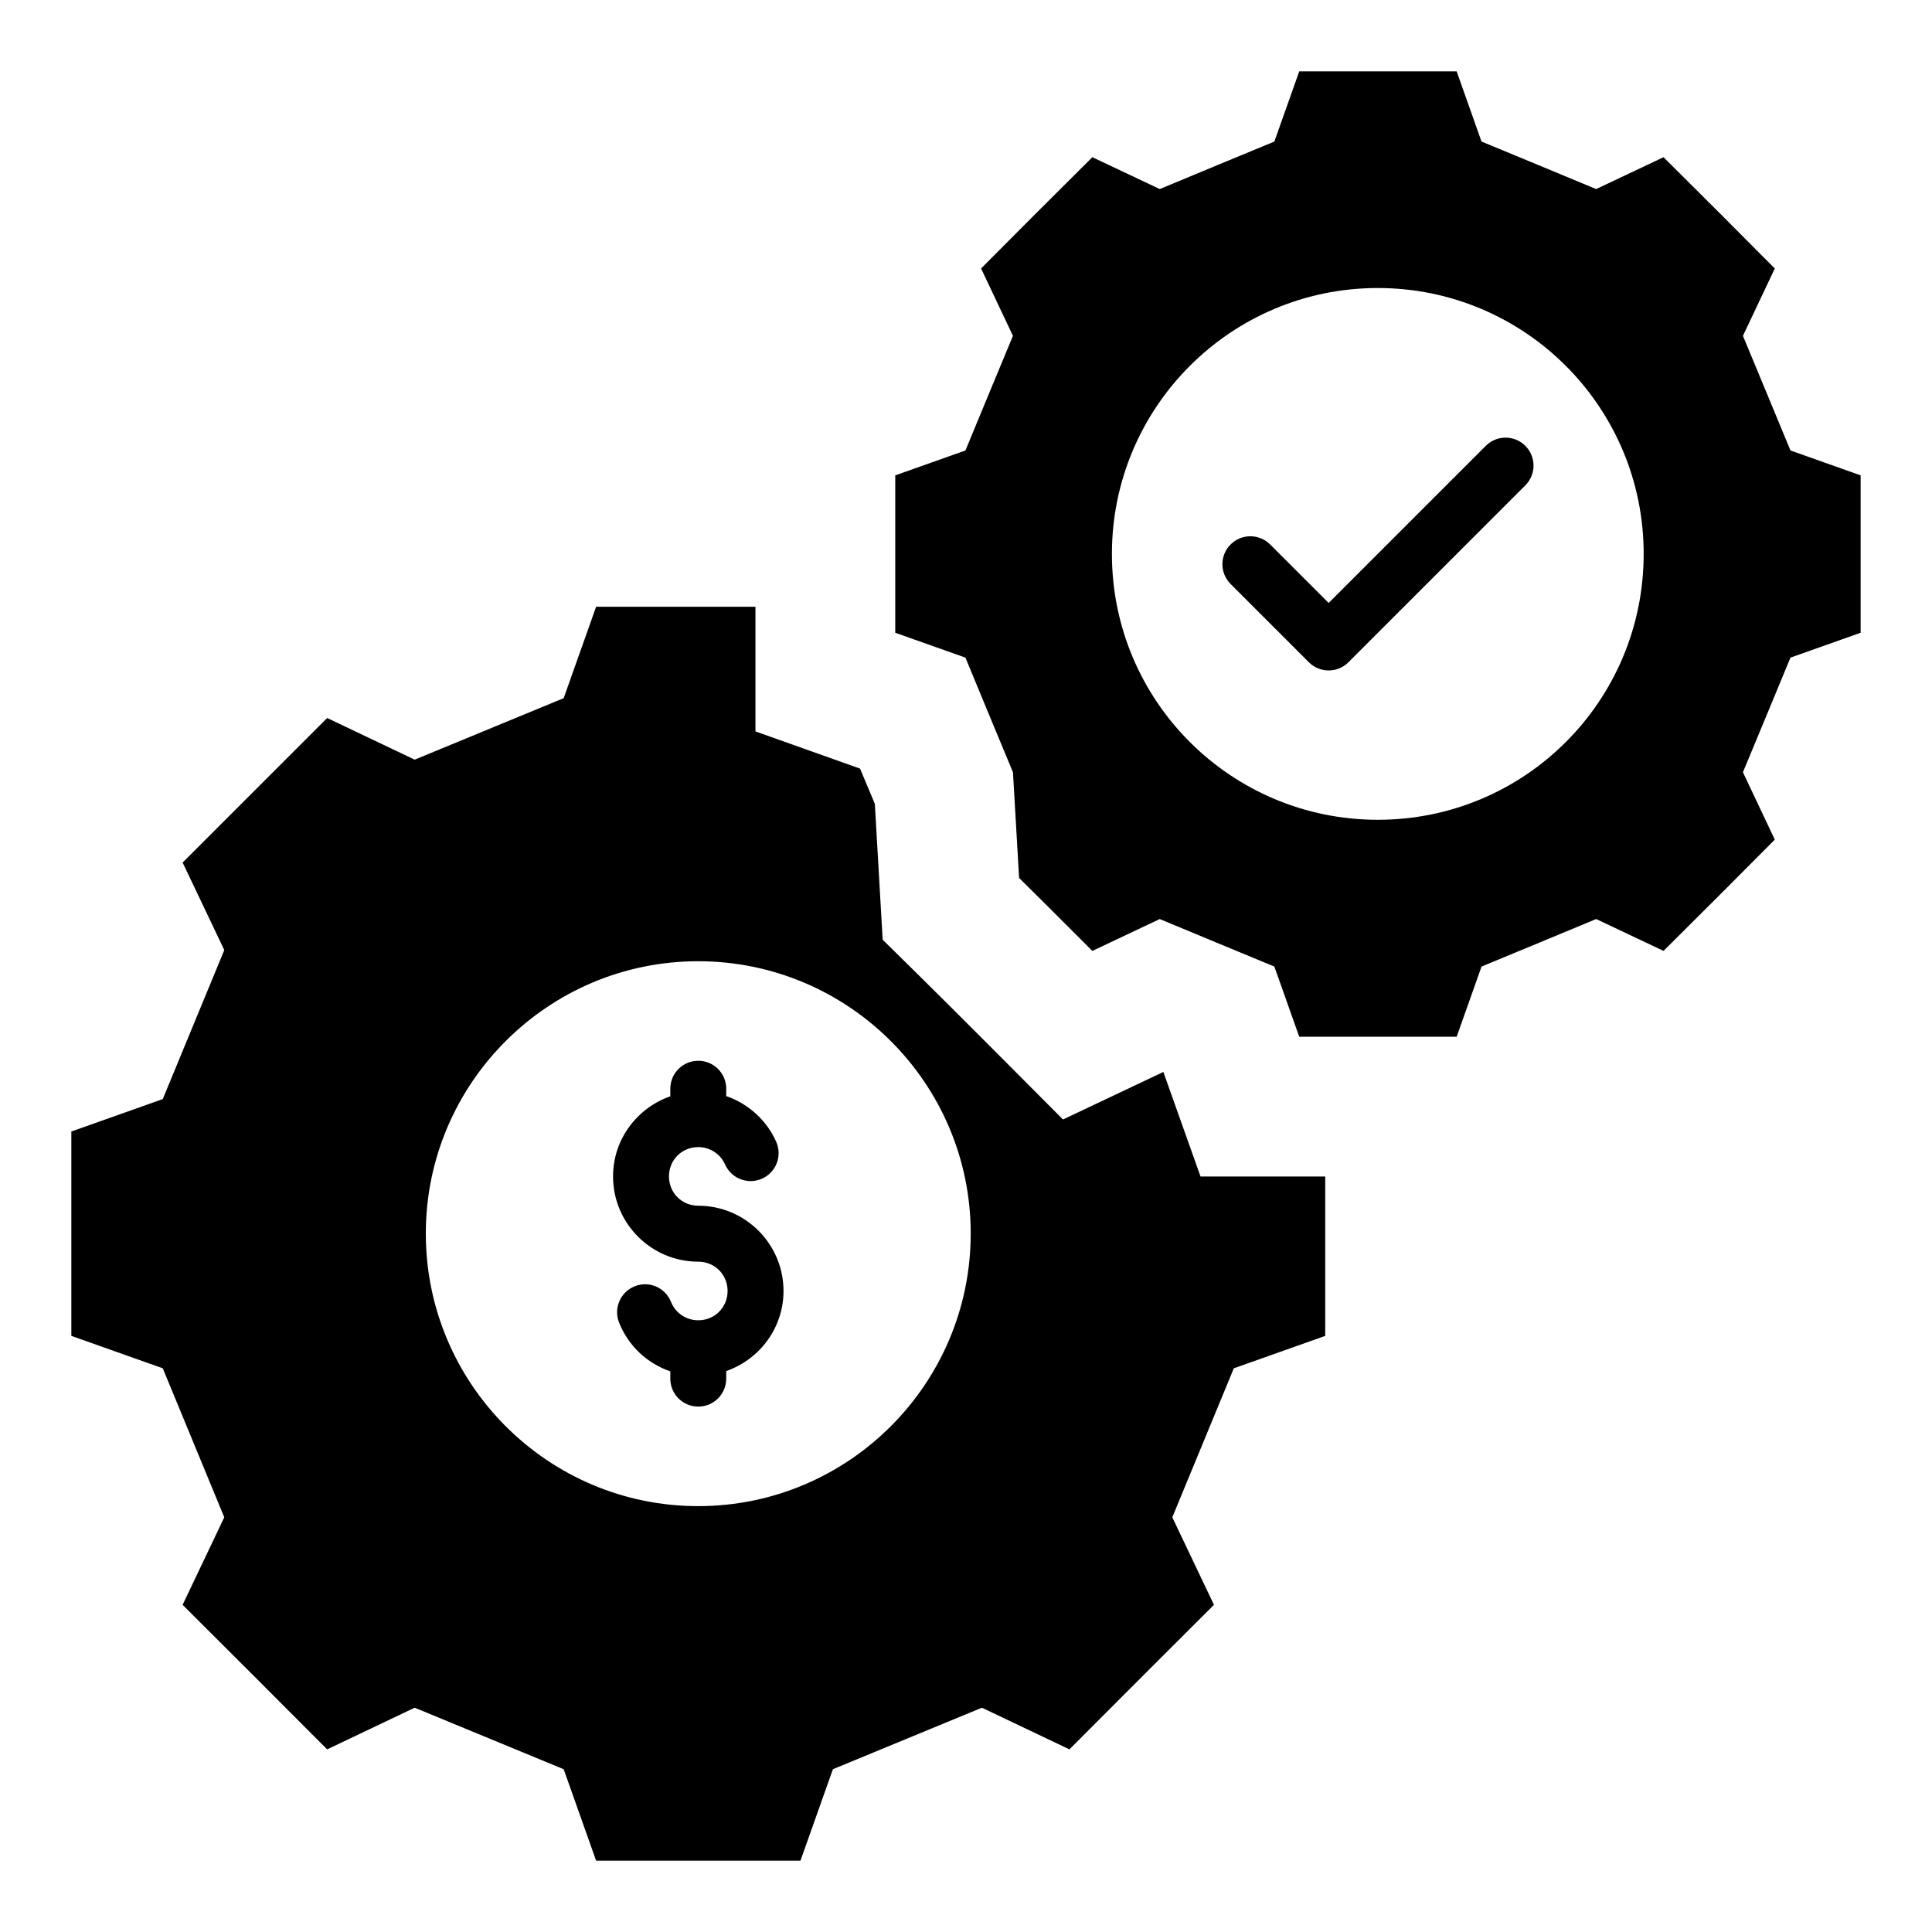 <?xml version="1.0" encoding="UTF-8"?>
<!-- Uploaded to: SVG Repo, www.svgrepo.com, Generator: SVG Repo Mixer Tools -->
<svg fill="#000000" width="800px" height="800px" version="1.1" viewBox="144 144 512 512" xmlns="http://www.w3.org/2000/svg">
 <g>
  <path d="m452.3 428.08-26.598 12.594-19.855-19.93c-9.188-9.188-12.227-12.223-17.781-17.707l-10.148-10.004-2.074-36.008-3.926-9.336-27.711-9.855v-33.043h-42.23l-8.594 24.227c-15.781 6.519-23.711 9.781-39.488 16.301l-23.191-11.039c-19.113 19.117-19.188 19.188-38.305 38.305l11.039 23.191c-6.519 15.781-9.781 23.707-16.301 39.488l-24.23 8.598v54.16l24.227 8.594c6.519 15.781 9.781 23.707 16.301 39.488l-11.039 23.191c19.117 19.113 19.188 19.113 38.305 38.305l23.191-11.039c15.781 6.519 23.707 9.781 39.488 16.301l8.594 24.227h54.16l8.594-24.227c15.781-6.519 23.707-9.781 39.488-16.301l23.191 11.039c19.117-19.188 19.191-19.188 38.305-38.305l-11.039-23.191c6.519-15.781 9.781-23.707 16.301-39.488l24.227-8.594v-42.23h-33.043zm-123.29 115.06c-39.785 0-72.164-32.379-72.164-72.238 0-39.785 32.379-72.164 72.164-72.164 39.859 0 72.238 32.379 72.238 72.164 0 39.859-32.375 72.238-72.238 72.238z"/>
  <path d="m618.49 263.38c-5.039-12.148-7.559-18.301-12.594-30.375l8.445-17.855c-14.668-14.742-14.742-14.816-29.488-29.488l-17.855 8.445c-12.078-5.039-18.227-7.559-30.379-12.594l-6.59-18.602h-41.715l-6.594 18.598c-12.152 5.039-18.301 7.559-30.379 12.594l-17.855-8.445c-14.742 14.668-14.816 14.742-29.488 29.488l8.445 17.855c-5.035 12.078-7.555 18.227-12.59 30.379l-18.598 6.594v41.711l18.598 6.594c5.035 12.152 7.555 18.301 12.594 30.379l1.629 28.008c6 5.926 9.113 9.039 19.414 19.336l17.855-8.445c12.074 5.035 18.223 7.555 30.375 12.594l6.594 18.598h41.715l6.594-18.598c12.148-5.039 18.297-7.559 30.375-12.598l17.855 8.445c14.742-14.668 14.816-14.742 29.488-29.488l-8.445-17.855c5.039-12.078 7.559-18.227 12.594-30.375l18.598-6.594v-41.711zm-109.36 97.871c-38.898 0-70.461-31.488-70.461-70.461 0-38.898 31.562-70.461 70.461-70.461 38.973 0 70.461 31.562 70.461 70.461-0.004 38.973-31.488 70.461-70.461 70.461z"/>
  <path d="m537.75 262.15-41.645 41.641-15.508-15.504c-2.894-2.894-7.582-2.894-10.477 0-2.894 2.894-2.894 7.582 0 10.477l20.746 20.742c1.445 1.445 3.344 2.172 5.238 2.172 1.895 0 3.793-0.723 5.238-2.172l46.883-46.879c2.894-2.894 2.894-7.582 0-10.477-2.894-2.894-7.586-2.894-10.477 0z"/>
  <path d="m329.05 463.53c-4.356 0-7.766-3.414-7.766-7.769s3.41-7.769 7.766-7.769c3.078 0 5.867 1.809 7.106 4.602 1.656 3.734 6.035 5.434 9.773 3.769 3.742-1.656 5.434-6.035 3.777-9.773-2.57-5.801-7.441-10.098-13.246-12.117v-1.949c0-4.094-3.316-7.41-7.41-7.41-4.09 0-7.41 3.312-7.41 7.41v2.004c-8.805 3.086-15.176 11.395-15.176 21.238 0 12.453 10.133 22.59 22.586 22.59 4.356 0 7.769 3.406 7.769 7.762 0 4.356-3.414 7.769-7.769 7.769-3.207 0-6.043-1.91-7.223-4.871-1.516-3.793-5.809-5.672-9.625-4.133-3.801 1.52-5.652 5.824-4.137 9.629 2.484 6.223 7.488 10.82 13.574 12.914v1.926c0 4.094 3.316 7.41 7.41 7.41 4.09 0 7.41-3.312 7.41-7.41v-2c8.809-3.086 15.18-11.395 15.18-21.238 0-12.453-10.133-22.582-22.59-22.582z"/>
 </g>
</svg>